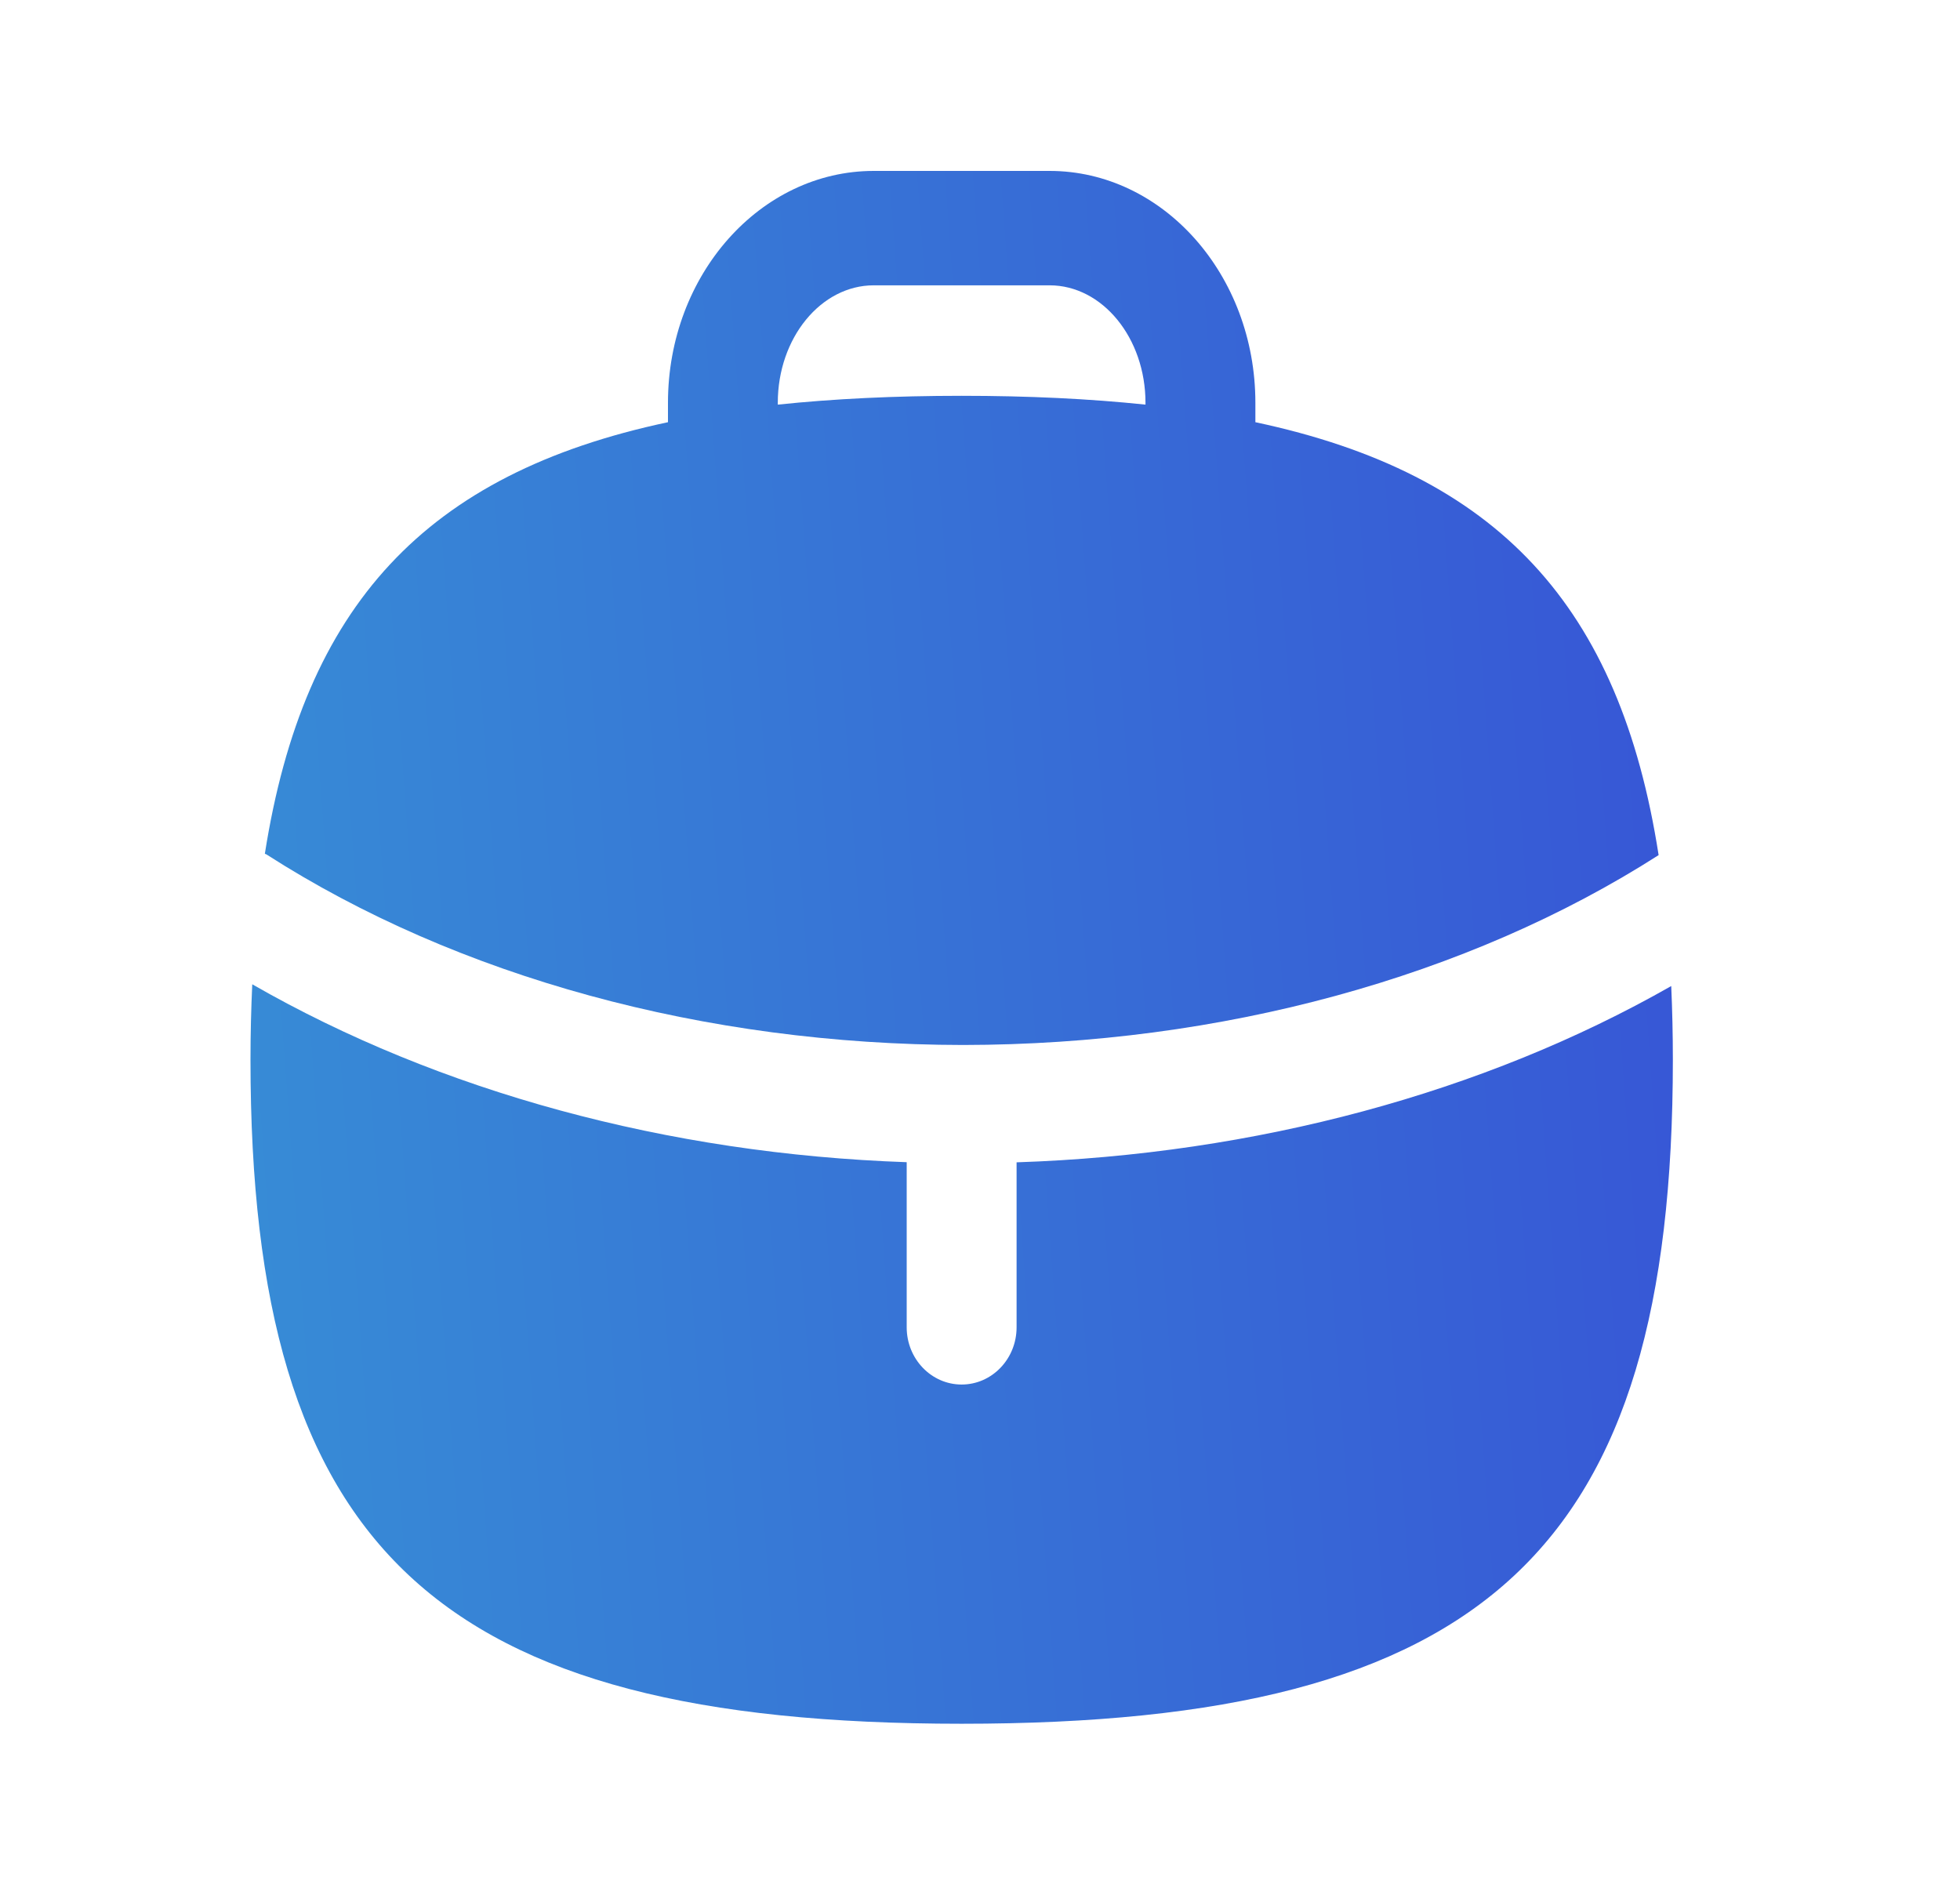<svg width="30" height="29" viewBox="0 0 30 29" fill="none" xmlns="http://www.w3.org/2000/svg">
<path fill-rule="evenodd" clip-rule="evenodd" d="M11.905 6.165C11.905 5.173 12.565 4.367 13.374 4.367H16.065C16.874 4.367 17.533 5.173 17.533 6.165V6.193C16.674 6.103 15.739 6.058 14.719 6.058C13.698 6.058 12.763 6.103 11.905 6.193V6.165ZM4.076 13.076C7.001 14.954 10.79 15.99 14.742 15.994C18.686 15.99 22.465 14.958 25.387 13.088C24.795 9.278 22.929 7.251 19.215 6.462V6.165C19.215 4.207 17.801 2.616 16.065 2.616H13.374C11.638 2.616 10.224 4.207 10.224 6.165V6.462C6.515 7.249 4.65 9.271 4.054 13.067C4.061 13.072 4.069 13.072 4.076 13.076Z" fill="url(#paint0_linear_52_11418)"/>
<path fill-rule="evenodd" clip-rule="evenodd" d="M15.56 17.79V20.315C15.56 20.799 15.183 21.191 14.719 21.191C14.255 21.191 13.878 20.799 13.878 20.315V17.788C10.223 17.661 6.727 16.71 3.861 15.065C3.844 15.438 3.834 15.821 3.834 16.22C3.834 23.724 6.682 26.383 14.719 26.383C22.756 26.383 25.605 23.724 25.605 16.22C25.605 15.83 25.596 15.455 25.58 15.092C22.709 16.728 19.213 17.669 15.56 17.79Z" fill="url(#paint1_linear_52_11418)"/>
<defs>
<linearGradient id="paint0_linear_52_11418" x1="0.871" y1="23.907" x2="32.685" y2="21.6" gradientUnits="userSpaceOnUse">
<stop stop-color="#3793D6"/>
<stop offset="0.893" stop-color="#3750D6"/>
</linearGradient>
<linearGradient id="paint1_linear_52_11418" x1="0.871" y1="23.907" x2="32.685" y2="21.6" gradientUnits="userSpaceOnUse">
<stop stop-color="#3793D6"/>
<stop offset="0.893" stop-color="#3750D6"/>
</linearGradient>
</defs>
</svg>

